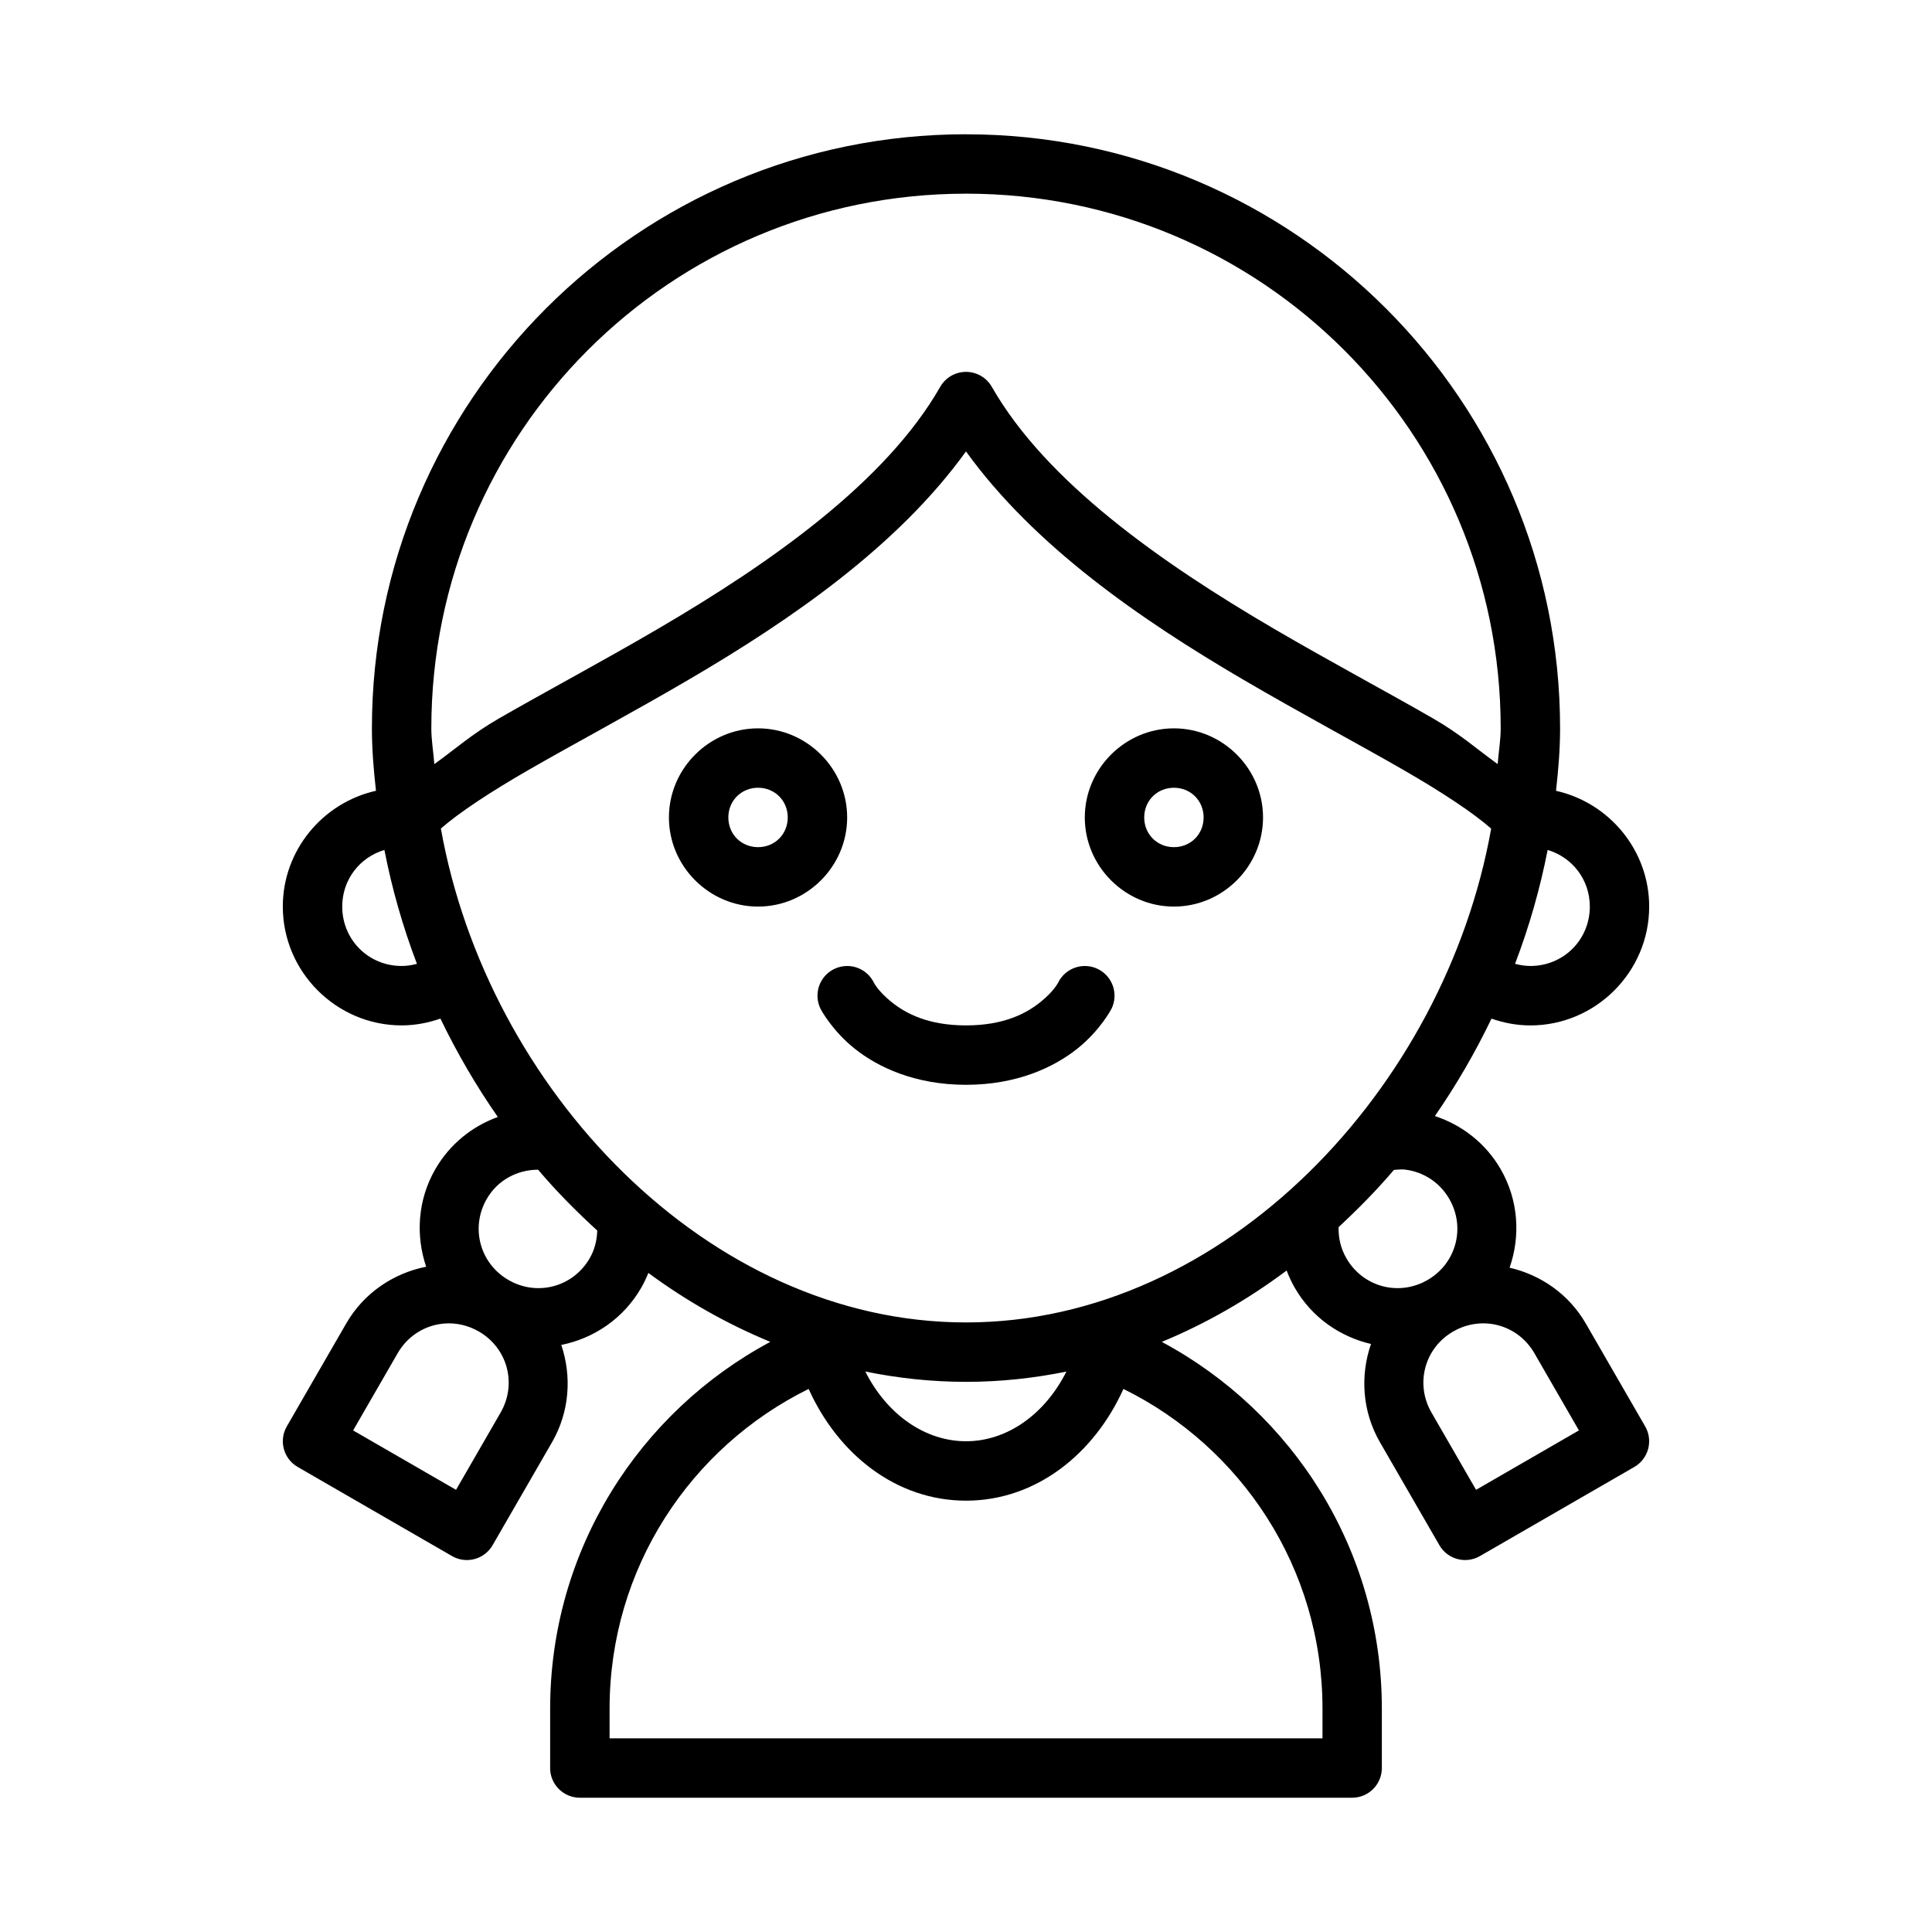 <?xml version="1.0" encoding="UTF-8"?>
<!-- Uploaded to: ICON Repo, www.iconrepo.com, Generator: ICON Repo Mixer Tools -->
<svg fill="#000000" width="800px" height="800px" version="1.1" viewBox="144 144 512 512" xmlns="http://www.w3.org/2000/svg">
 <g>
  <path d="m400 179.58c-86.859 0-157.44 70.582-157.44 157.44 0 5.598 0.465 11.098 1.078 16.543-14.059 3.141-24.691 15.727-24.691 30.688 0 17.297 14.191 31.488 31.488 31.488 3.594 0 7.047-0.676 10.285-1.801 4.375 9.098 9.465 17.824 15.207 26.074-6.75 2.441-12.711 7.156-16.559 13.824-4.695 8.137-5.246 17.551-2.43 25.859-8.609 1.707-16.488 6.894-21.188 15.039l-15.742 27.273c-2.172 3.762-0.883 8.57 2.875 10.746l40.898 23.617c3.766 2.18 8.586 0.895 10.762-2.875l15.742-27.273c4.688-8.117 5.258-17.508 2.461-25.801 8.602-1.719 16.461-6.969 21.156-15.098 0.746-1.293 1.375-2.629 1.922-3.981 10.039 7.41 20.871 13.535 32.32 18.266-34.719 18.57-58.348 55.145-58.348 97.188v15.742l-0.008 0.004c0 4.348 3.527 7.871 7.875 7.871h204.67c4.348 0 7.871-3.523 7.871-7.871v-15.742c0-42.031-23.613-78.609-58.316-97.188 11.75-4.856 22.824-11.238 33.086-18.91 0.598 1.578 1.316 3.125 2.184 4.629 4.516 7.82 11.965 12.926 20.172 14.836-2.894 8.355-2.352 17.859 2.383 26.059l15.742 27.273c2.176 3.758 6.984 5.047 10.746 2.875l40.914-23.617c3.758-2.176 5.047-6.984 2.875-10.746l-15.742-27.273c-4.516-7.82-11.973-12.887-20.188-14.789 2.914-8.367 2.375-17.895-2.367-26.105-4.008-6.945-10.332-11.742-17.434-14.082 5.664-8.172 10.676-16.816 15.004-25.816 3.246 1.125 6.699 1.801 10.301 1.801 17.297 0 31.488-14.191 31.488-31.488 0-14.961-10.633-27.547-24.691-30.688 0.609-5.445 1.078-10.945 1.078-16.543 0-86.859-70.582-157.44-157.44-157.44zm0 15.742c78.352 0 141.7 63.348 141.7 141.7 0 3.109-0.559 6.32-0.801 9.473-5.508-3.957-9.871-7.93-17.145-12.117-12.574-7.238-27.332-15.082-42.281-23.832-29.898-17.5-60.25-38.852-74.629-64.023v0.004c-1.398-2.457-4.012-3.977-6.84-3.977-2.832 0-5.445 1.52-6.844 3.977-14.383 25.168-44.734 46.52-74.629 64.023-14.949 8.75-29.711 16.594-42.281 23.832-7.273 4.188-11.637 8.16-17.145 12.117-0.242-3.148-0.801-6.363-0.801-9.473 0-78.352 63.348-141.7 141.7-141.7zm0 68.312c18.078 25.094 46.281 44.562 73.508 60.5 15.309 8.961 30.18 16.863 42.391 23.895 10.246 5.902 18.434 11.32 23.277 15.559-12.277 68.852-70.594 130.87-139.18 130.87-68.59 0-126.89-62.035-139.16-130.89 4.848-4.238 13.027-9.648 23.262-15.543 12.207-7.027 27.082-14.934 42.391-23.895 27.227-15.938 55.434-35.406 73.508-60.5zm-154.13 105.61c2.004 10.273 4.883 20.375 8.625 30.18-1.293 0.344-2.637 0.57-4.059 0.57-8.789 0-15.742-6.957-15.742-15.742 0-7.184 4.68-13.07 11.176-15.004zm308.27 0c6.496 1.938 11.176 7.824 11.176 15.004 0 8.789-6.957 15.742-15.742 15.742-1.426 0-2.777-0.223-4.074-0.57 3.746-9.809 6.637-19.906 8.641-30.18zm-37.73 84.719c4.695 0.586 9.07 3.273 11.656 7.75 4.394 7.609 1.844 17.117-5.766 21.508-7.609 4.394-17.102 1.844-21.496-5.766-1.52-2.633-2.137-5.461-2.059-8.258 5.137-4.773 10.086-9.773 14.652-15.16 1.008-0.066 2.019-0.199 3.012-0.078zm-229.82 0.016c4.871 5.75 10.164 11.082 15.684 16.129-0.078 2.5-0.645 5-2 7.348-4.394 7.609-13.898 10.16-21.508 5.766-7.609-4.394-10.16-13.898-5.766-21.508 2.934-5.078 8.191-7.715 13.594-7.734zm-24.691 40.758c3.016-0.203 6.141 0.473 8.996 2.121 7.609 4.394 10.16 13.883 5.766 21.496l-11.809 20.465-27.273-15.742 11.809-20.465c2.195-3.805 5.672-6.34 9.547-7.379 0.969-0.258 1.961-0.426 2.969-0.492zm276.21 0c1.004 0.066 2 0.23 2.969 0.492 3.875 1.039 7.352 3.574 9.547 7.379l11.809 20.465-27.262 15.742-11.809-20.465c-4.394-7.609-1.859-17.102 5.75-21.496 2.856-1.648 5.977-2.324 8.996-2.121zm-164.79 12.73c8.664 1.77 17.574 2.738 26.691 2.738 9.086 0 17.961-0.965 26.598-2.723-5.703 11.324-15.707 18.465-26.598 18.465-10.906 0-20.996-7.141-26.691-18.48zm-15.02 4.613c7.777 17.266 23.168 29.613 41.711 29.613 18.535 0 33.938-12.375 41.711-29.613 31.219 15.398 52.754 47.465 52.754 84.719v7.871h-188.93v-7.871c0-37.25 21.531-69.32 52.754-84.719z"/>
  <path d="m344.89 337.02c-12.949 0-23.617 10.668-23.617 23.617s10.668 23.617 23.617 23.617 23.617-10.668 23.617-23.617-10.668-23.617-23.617-23.617zm0 15.742c4.441 0 7.871 3.43 7.871 7.871 0 4.441-3.43 7.871-7.871 7.871-4.441 0-7.871-3.43-7.871-7.871 0-4.441 3.43-7.871 7.871-7.871z"/>
  <path d="m455.1 337.02c-12.949 0-23.617 10.668-23.617 23.617s10.668 23.617 23.617 23.617c12.949 0 23.617-10.668 23.617-23.617s-10.668-23.617-23.617-23.617zm0 15.742c4.441 0 7.871 3.43 7.871 7.871 0 4.441-3.43 7.871-7.871 7.871-4.441 0-7.871-3.43-7.871-7.871 0-4.441 3.43-7.871 7.871-7.871z"/>
  <path d="m368.62 400c-1.258-0.02-2.504 0.266-3.629 0.828-1.867 0.934-3.289 2.57-3.949 4.551-0.66 1.984-0.504 4.144 0.43 6.012 0 0 2.891 5.606 9.008 10.5 6.121 4.894 15.961 9.594 29.52 9.594s23.398-4.699 29.52-9.594c6.121-4.894 9.008-10.5 9.008-10.5h0.004c0.934-1.867 1.086-4.027 0.426-6.012-0.66-1.98-2.078-3.617-3.949-4.551-1.867-0.934-4.027-1.086-6.008-0.426s-3.621 2.078-4.555 3.949c0 0-1.047 2.266-4.766 5.242s-9.621 6.148-19.68 6.148-15.961-3.172-19.68-6.148-4.766-5.242-4.766-5.242c-1.316-2.633-3.992-4.312-6.934-4.352z"/>
 </g>
</svg>